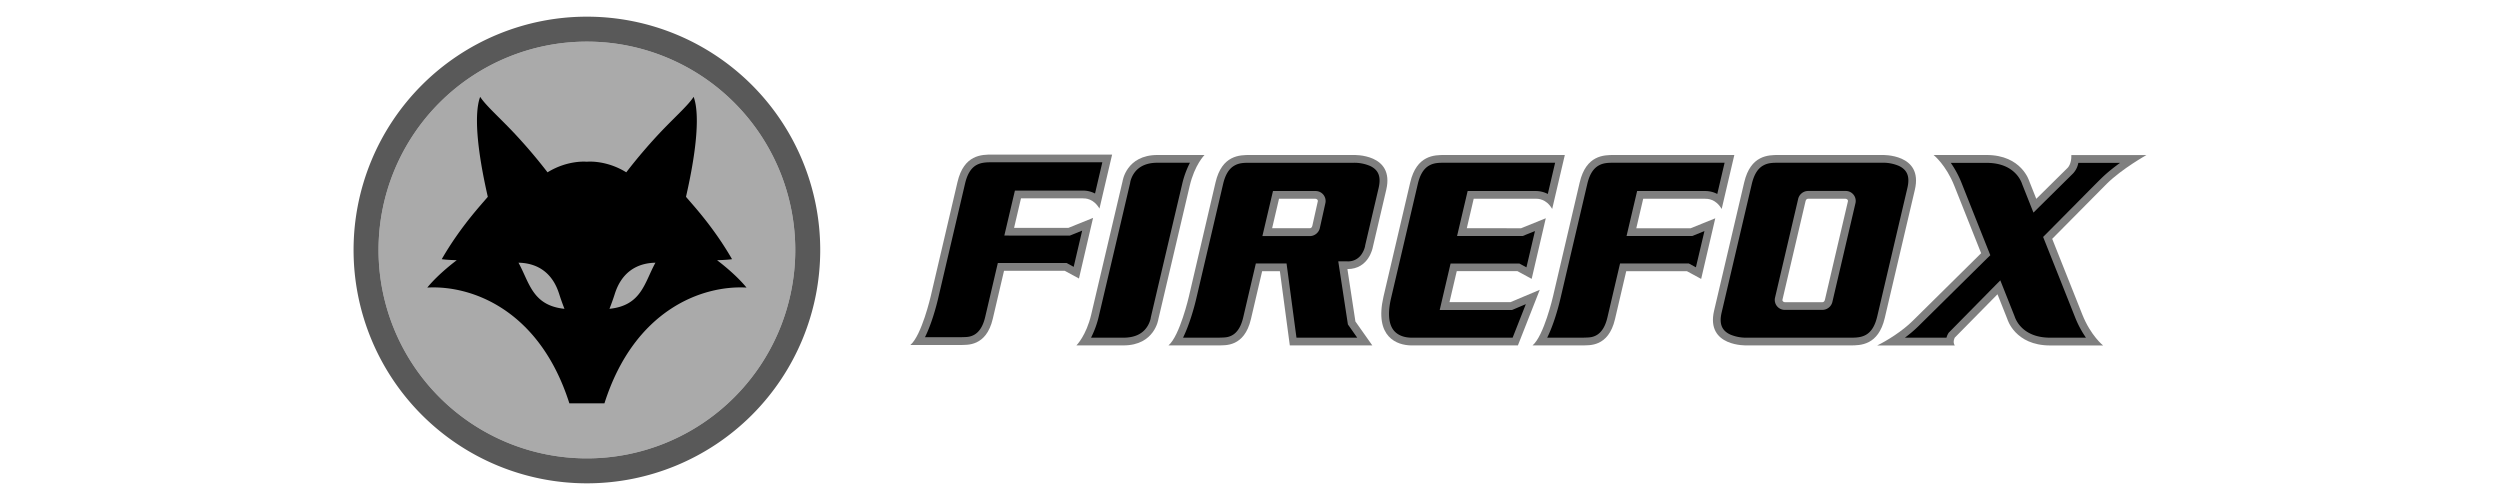 <svg id="Layer_1" data-name="Layer 1" xmlns="http://www.w3.org/2000/svg" viewBox="0 0 1417.32 283.46"><defs><style>.cls-1{fill:#aaa;}.cls-1,.cls-2,.cls-3,.cls-4{fill-rule:evenodd;}.cls-2{fill:#595959;}.cls-4{fill:#7f7f7f;}</style></defs><path class="cls-1" d="M332.73,23.6A118.13,118.13,0,1,1,214.6,141.73,118.13,118.13,0,0,1,332.73,23.6Z"/><path class="cls-2" d="M332.73,9.45A132.28,132.28,0,1,1,200.45,141.73,132.29,132.29,0,0,1,332.73,9.45Zm0,14.15A118.13,118.13,0,1,1,214.6,141.73,118.13,118.13,0,0,1,332.73,23.6Z"/><path class="cls-3" d="M332.73,91.69s10.69-1.19,22.32,6a298.7,298.7,0,0,1,20.59-24c8.2-8.5,14.61-14.17,17.6-18.79,1.19,3.28,5.07,15.51-4.33,56.68,3.43,4.17,15.36,16.7,26.1,35.35-2.68.45-8.5.59-8.5.59s10.14,7.46,16.71,15.52c-24.7-1.43-63.57,12.2-80.55,65.63H322.79c-17-53.43-55.85-67.06-80.55-65.63,6.56-8.06,16.71-15.52,16.71-15.52s-5.82-.14-8.51-.59c10.74-18.65,22.68-31.18,26.11-35.35-9.4-41.17-5.52-53.4-4.33-56.68,3,4.62,9.4,10.29,17.6,18.79a298.7,298.7,0,0,1,20.59,24c11.63-7.16,22.32-6,22.32-6ZM320,175.06s-1.52-3.82-2.86-8-5.73-17.75-23.2-18.13c6.24,11.3,7.85,24.26,26.06,26.15Zm25.53,0s1.53-3.82,2.87-8,5.73-17.75,23.19-18.13c-6.23,11.3-7.84,24.26-26.06,26.15Z"/><path class="cls-4" d="M630.46,87.64H562.33c-5.71,0-15.86,0-19.5,15.54l-15.17,64.74s-5.15,22.3-11.56,27.67h28.74c3.14-.18,14.25,1.15,18-14.87s6.37-27.2,6.37-27.2h34.41l8.07,4.38,8-34.37-14,5.66H574.91l3.92-16.74h35c1.47,0,6.07,0,9.49,5.8l7.17-30.61Z"/><path class="cls-4" d="M636.4,102.82s2-14.95,19.81-14.95h26.67s-5.59,5.51-8.41,17.55c-5.9,25.21-11.84,50.28-17.74,75.46,0,0-2,14.94-19.82,14.94H610.25s5.58-5.51,8.4-17.55c5.91-25.21,11.85-50.28,17.75-75.45Z"/><path class="cls-4" d="M767.29,87.87H708.62c-5.71,0-15.86,0-19.5,15.54S674,168.16,674,168.16s-5.16,22.29-11.56,27.66h28.74c3.14-.18,14.24,1.16,18-14.87s6.37-27.2,6.37-27.2H725.6l5.63,42.07H778l-9.58-13.57-4.53-29.7c12.26,0,14.38-12.34,14.38-12.34l7.64-32.63c4.83-20.63-18.59-19.71-18.59-19.71Zm-42.17,24.81h20.6c.77,0,1.56.65,1.39,1.4L744,128c-.17.75-.63,1.39-1.4,1.39H721.2l3.92-16.74Z"/><path class="cls-4" d="M887.12,87.87H819c-5.71,0-15.86,0-19.5,15.54s-15.16,64.75-15.16,64.75c-5.37,23.22,7.93,27.56,15.61,27.66h60.59l12.39-31.52-16.61,7H821.76c2.47-10.55,4.12-17.58,4.12-17.58h34.4l8.07,4.38,8-34.37-14,5.66H831.57l3.92-16.74h35c1.47,0,6.08,0,9.49,5.8l7.17-30.61Z"/><path class="cls-4" d="M983.21,87.87H915.08c-5.71,0-15.86,0-19.5,15.54s-15.16,64.75-15.16,64.75-5.16,22.29-11.57,27.66h28.74c3.15-.18,14.25,1.16,18-14.87s6.37-27.2,6.37-27.2h34.41l8.07,4.38,8-34.37-14,5.66H927.66l3.92-16.74h35c1.47,0,6.08,0,9.49,5.8l7.17-30.61Z"/><path class="cls-4" d="M1067,87.87h-58.67c-5.71,0-15.86,0-19.5,15.54l-17.06,72.7c-4.85,20.63,18.6,19.71,18.6,19.71h58.66c5.71,0,15.86,0,19.5-15.54l17.06-72.7C1090.45,87,1067,87.87,1067,87.87Zm-42,24.81h21.26c.77,0,1.57.65,1.39,1.4l-13.06,55.86c-.18.75-.63,1.39-1.4,1.39h-21.28c-.77,0-1.57-.64-1.39-1.39l13.09-55.86c.17-.75.62-1.4,1.39-1.4Z"/><path class="cls-4" d="M1150.49,102.82s-4.23-14.95-24.28-14.95h-30s7,5.51,11.78,17.55q7.59,19.1,15.17,38.13l-38.75,38.3c-5.87,5.87-14.72,11.37-20.18,14h44c-1.4-2,0-4.45,0-4.45l24.21-24.57q2.79,7,5.59,14.08s4.22,14.94,24.28,14.94h30s-7-5.51-11.79-17.55q-8.52-21.5-17.07-42.9c14.84-15,27.7-28,30.94-31.22,8.65-8.52,22.5-16.28,22.5-16.28h-42.58c.17,5.14-2.11,7.25-2.11,7.25l-17.77,17.57q-2-4.93-3.92-9.87Z"/><path class="cls-3" d="M1079.86,191.44h23.66a8.55,8.55,0,0,1,.93-2.28l.27-.48.39-.39,24.2-24.57,4.72-4.78,2.48,6.24,5.59,14.08.08.21.06.21a16.66,16.66,0,0,0,3.59,5.68c4.32,4.52,10.38,6.08,16.48,6.08h20.28a57,57,0,0,1-6.16-11.55q-8.52-21.46-17.07-42.9l-1.06-2.66,2-2,19.82-20c3.71-3.74,7.41-7.51,11.16-11.21,1.73-1.7,3.56-3.3,5.45-4.83,1.65-1.33,3.38-2.65,5.17-3.94h-23.64a11.7,11.7,0,0,1-3,6l-22.44,22.18-2.45-6.16q-1.95-4.93-3.92-9.87l-.08-.21-.06-.21a16.49,16.49,0,0,0-3.58-5.68c-4.32-4.52-10.38-6.07-16.48-6.07h-20.29a56.67,56.67,0,0,1,6.17,11.54q7.56,19.08,15.16,38.13l1.08,2.69-2.07,2q-19.37,19.14-38.75,38.29a70.09,70.09,0,0,1-7.65,6.48Z"/><path class="cls-3" d="M1067.1,92.26h-58.75c-2.9,0-5.85,0-8.49,1.44-4,2.07-5.77,6.6-6.74,10.71l-17.06,72.71c-1.29,5.49-.61,10,4.83,12.52a22.82,22.82,0,0,0,9.33,1.8h58.83c2.9,0,5.86-.06,8.49-1.45,4-2.07,5.78-6.6,6.74-10.71l17.07-72.7c1.29-5.5.61-10-4.83-12.53a22.89,22.89,0,0,0-9.33-1.8Zm-42.07,16h21.26a5.66,5.66,0,0,1,5.66,6.78l-13.06,55.86a5.87,5.87,0,0,1-5.67,4.78h-21.28a5.66,5.66,0,0,1-5.66-6.78l13.09-55.86a5.85,5.85,0,0,1,5.66-4.78Z"/><path class="cls-3" d="M977.68,92.26h-62.6c-2.9,0-5.86,0-8.49,1.44-4,2.07-5.78,6.59-6.74,10.71q-7.59,32.37-15.17,64.74c-1.29,5.56-3.95,15.11-7.54,22.29h20.34c2.56-.14,4.55.07,7-1.09,4-1.86,5.86-6.35,6.81-10.4q3.18-13.6,6.37-27.2l.79-3.38h39l4,2.17L966.3,131l-6.95,2.81H922.13l6-25.51h38.44a14.61,14.61,0,0,1,7,1.67q2.07-8.86,4.15-17.71Z"/><path class="cls-3" d="M881.59,92.26H819c-2.9,0-5.85,0-8.49,1.44-4,2.07-5.78,6.59-6.74,10.71q-7.57,32.37-15.16,64.73c-1.29,5.56-2.33,13.91,1.89,18.58,2.36,2.61,6,3.66,9.47,3.71h57.59l7.48-19-7.83,3.32h-41l1.26-5.39q2.06-8.79,4.12-17.58l.79-3.38h39l4,2.17L870.21,131l-7,2.81H826.05l6-25.51h38.44a14.61,14.61,0,0,1,7,1.67q2.09-8.86,4.15-17.71Z"/><path class="cls-3" d="M670.69,191.44H691c2.57-.14,4.55.07,7-1.09,4-1.86,5.86-6.35,6.81-10.4q3.18-13.6,6.37-27.2l.79-3.38h17.41l5.62,42.07h34.45l-5.29-7.51-5.46-35.76h5.1A9.12,9.12,0,0,0,772,144a13.41,13.41,0,0,0,1.92-4.5l0-.13,0-.13,7.65-32.63c1.28-5.5.61-10-4.84-12.53a22.81,22.81,0,0,0-9.32-1.8H708.62c-2.9,0-5.85,0-8.49,1.44-4,2.07-5.78,6.59-6.74,10.71q-7.57,32.37-15.16,64.74c-1.29,5.56-4,15.11-7.54,22.29Zm51-83.14h24.07a5.66,5.66,0,0,1,5.67,6.73l-3.12,14a5.88,5.88,0,0,1-5.68,4.82H715.68l6-25.51Z"/><path class="cls-3" d="M618.5,191.44h18.41c5.08,0,10-1.39,13.05-5.64a14.17,14.17,0,0,0,2.43-5.5l0-.21.05-.21q8.84-37.74,17.75-75.46a52,52,0,0,1,4.42-12.16H656.21c-5.08,0-9.94,1.39-13.05,5.63a14.3,14.3,0,0,0-2.42,5.5l0,.22-.05.21q-8.83,37.73-17.74,75.45a52.65,52.65,0,0,1-4.42,12.17Z"/><path class="cls-3" d="M624.93,92h-62.6c-2.91,0-5.86.06-8.5,1.44-4,2.08-5.77,6.6-6.73,10.72q-7.59,32.37-15.17,64.74c-1.29,5.55-3.95,15.11-7.54,22.28h20.33c2.57-.13,4.56.08,7-1.08,4-1.87,5.86-6.35,6.81-10.4q3.2-13.6,6.37-27.2l.8-3.39h39l4,2.18,4.81-20.55-6.94,2.81H569.38l6-25.5H613.8a14.72,14.72,0,0,1,7,1.66q2.07-8.85,4.15-17.71Z"/></svg>